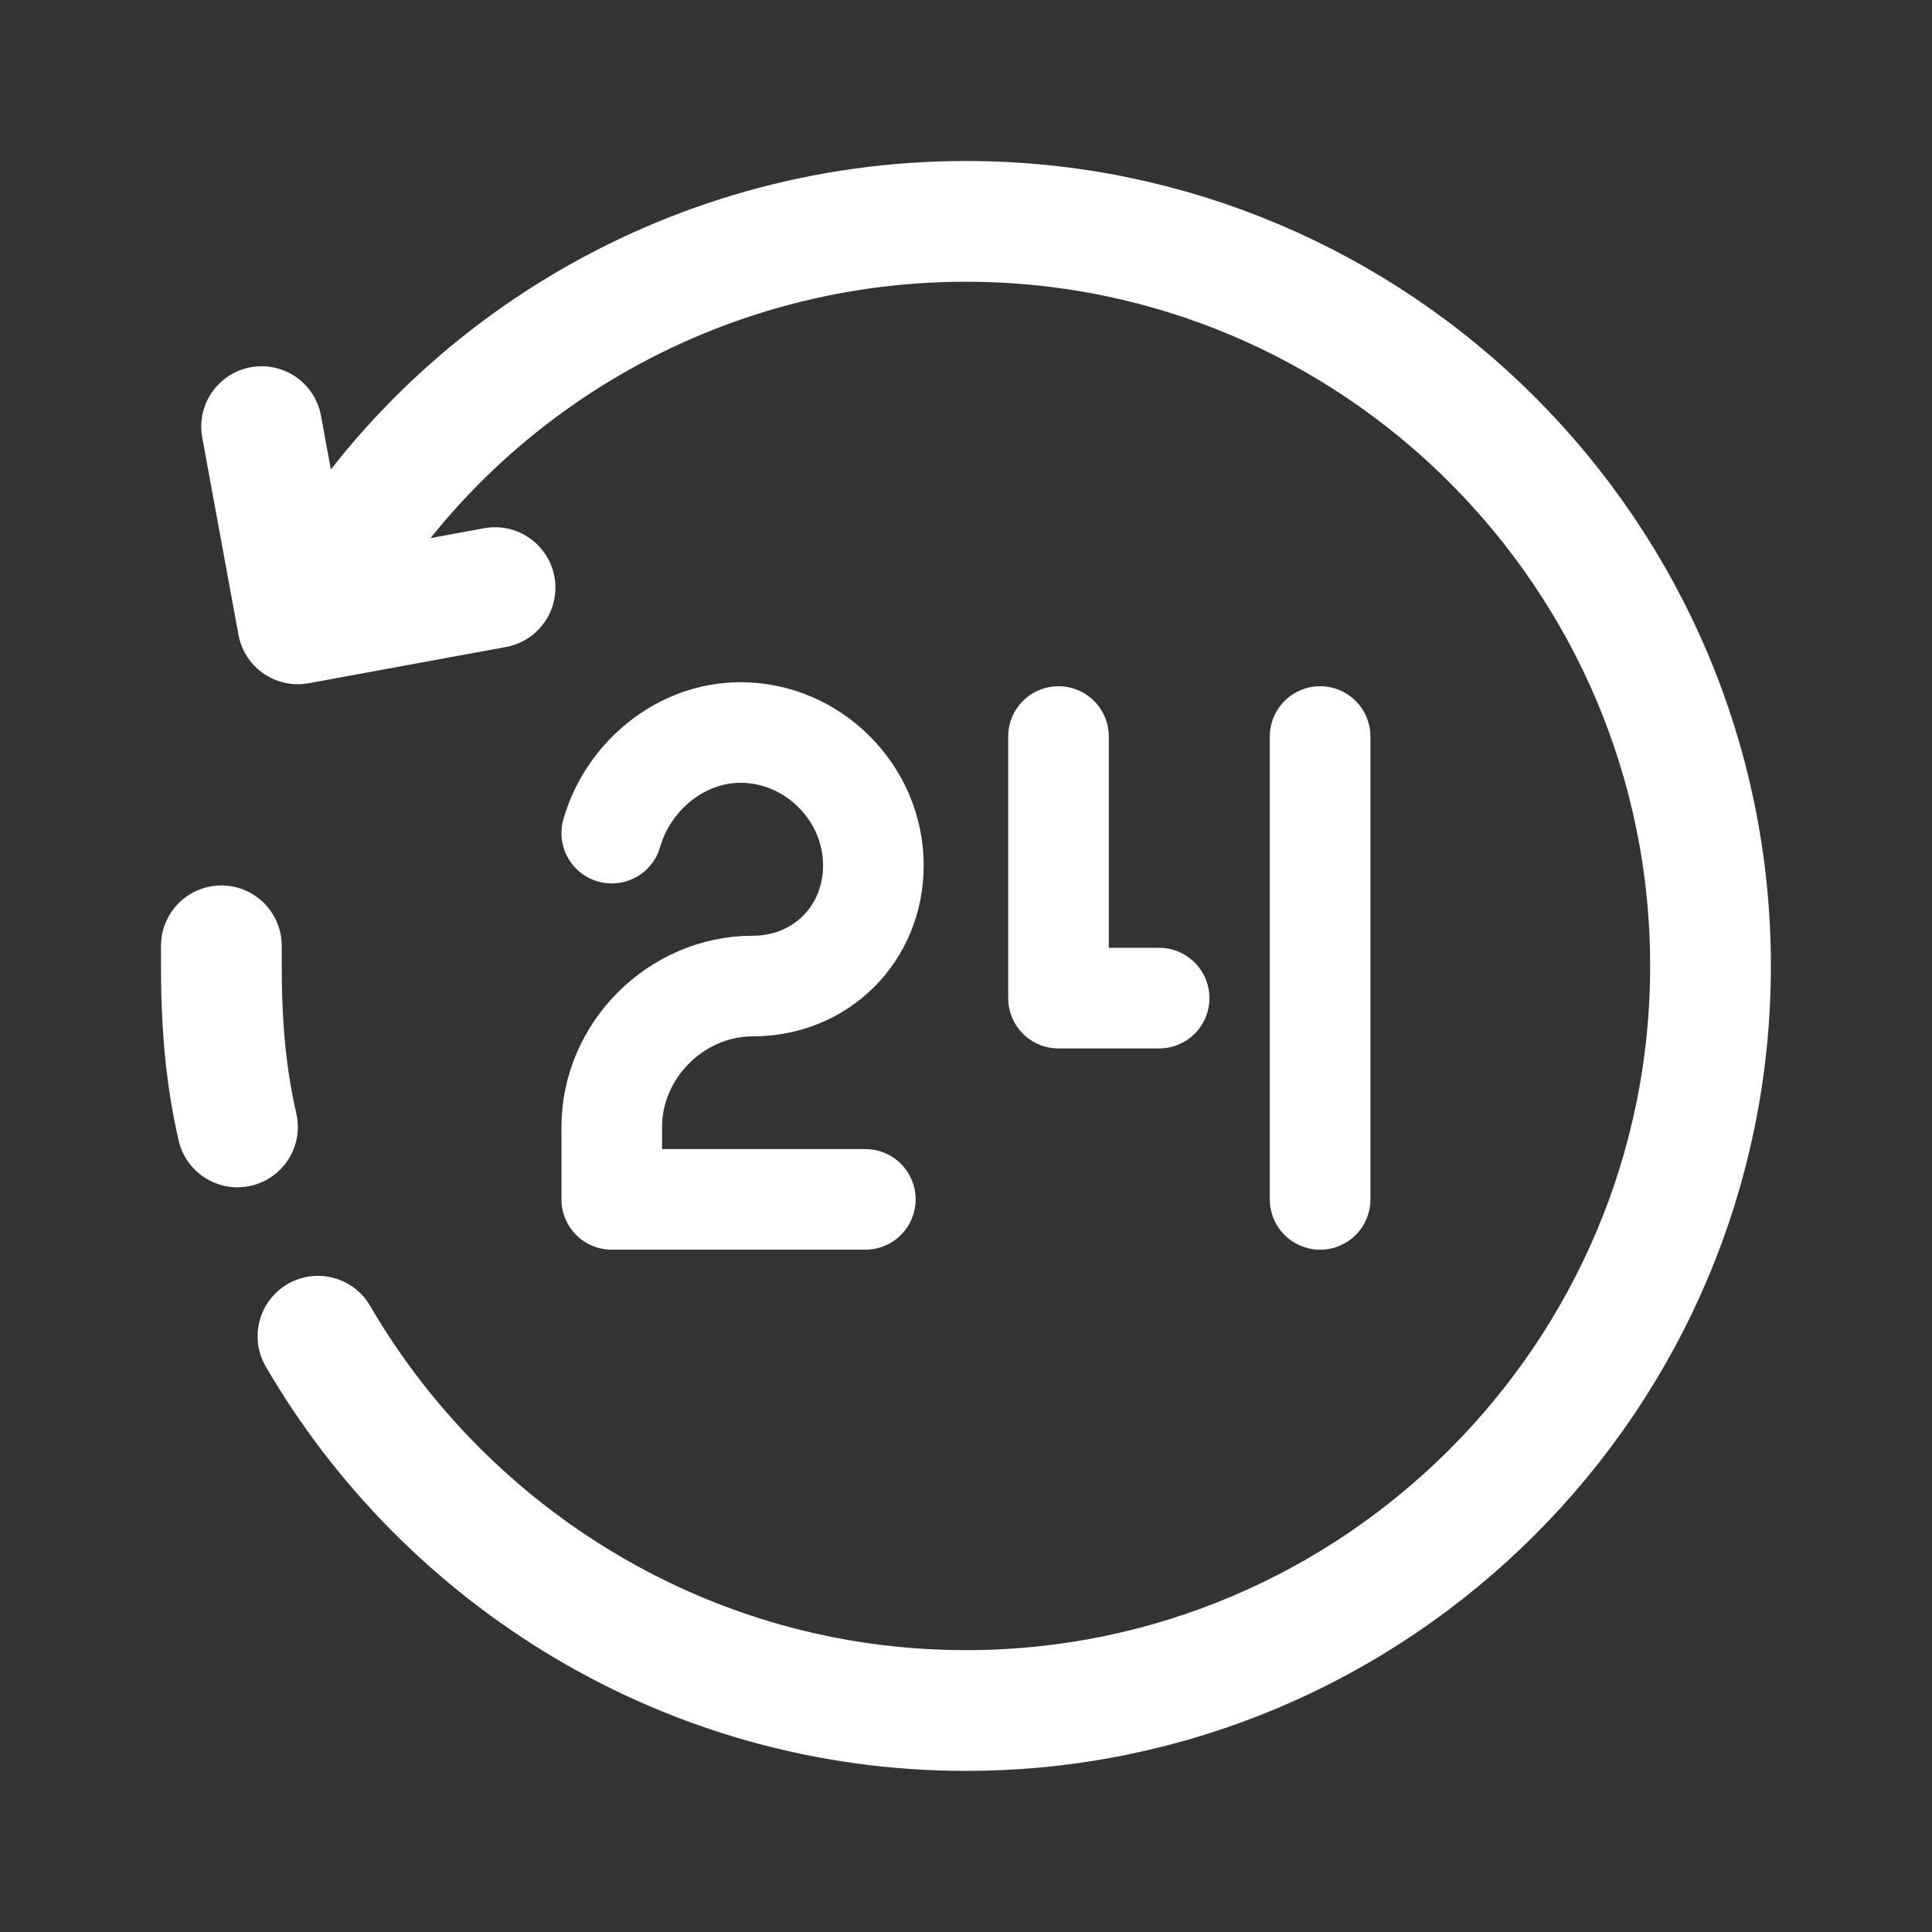 <svg xmlns="http://www.w3.org/2000/svg" xmlns:xlink="http://www.w3.org/1999/xlink" viewBox="0,0,256,256" width="54px" height="54px" fill-rule="nonzero"><rect x="0" y="0" width="256" height="256" fill="#333333" stroke="none"/><g fill="none" fill-rule="nonzero" stroke="#ffffff" stroke-width="none" stroke-linecap="round" stroke-linejoin="none" stroke-miterlimit="10" stroke-dasharray="" stroke-dashoffset="0" font-family="none" font-weight="none" font-size="none" text-anchor="none" style="mix-blend-mode: normal"><g transform="scale(5.333,5.333)"><path d="M6.5,10.6l0.9,4.9l4.9,-0.9" stroke-width="3" stroke-linejoin="round"/><path d="M5.9,28c-0.3,-1.3 -0.4,-2.6 -0.4,-4c0,-0.2 0,-0.3 0,-0.5" stroke-width="3" stroke-linejoin="miter"/><path d="M7.7,15.2c3.1,-5.8 9.3,-9.7 16.3,-9.7c10.2,0 18.5,8.3 18.5,18.5c0,10.2 -8.3,18.5 -18.5,18.5c-6.9,0 -12.9,-3.8 -16.1,-9.3" stroke-width="3" stroke-linejoin="miter"/><path d="M32.8,18.3v11.5" stroke-width="2.5" stroke-linejoin="miter"/><path d="M26.3,18.3v6.5h2.5" stroke-width="2.5" stroke-linejoin="round"/><path d="M21.5,29.8h-6.3v-1.8c0,-1.9 1.6,-3.5 3.5,-3.5v0c1.7,0 3,-1.3 3,-3v0c0,-1.8 -1.5,-3.3 -3.3,-3.3v0c-1.5,0 -2.8,1.1 -3.2,2.5" stroke-width="2.5" stroke-linejoin="round"/></g></g></svg>